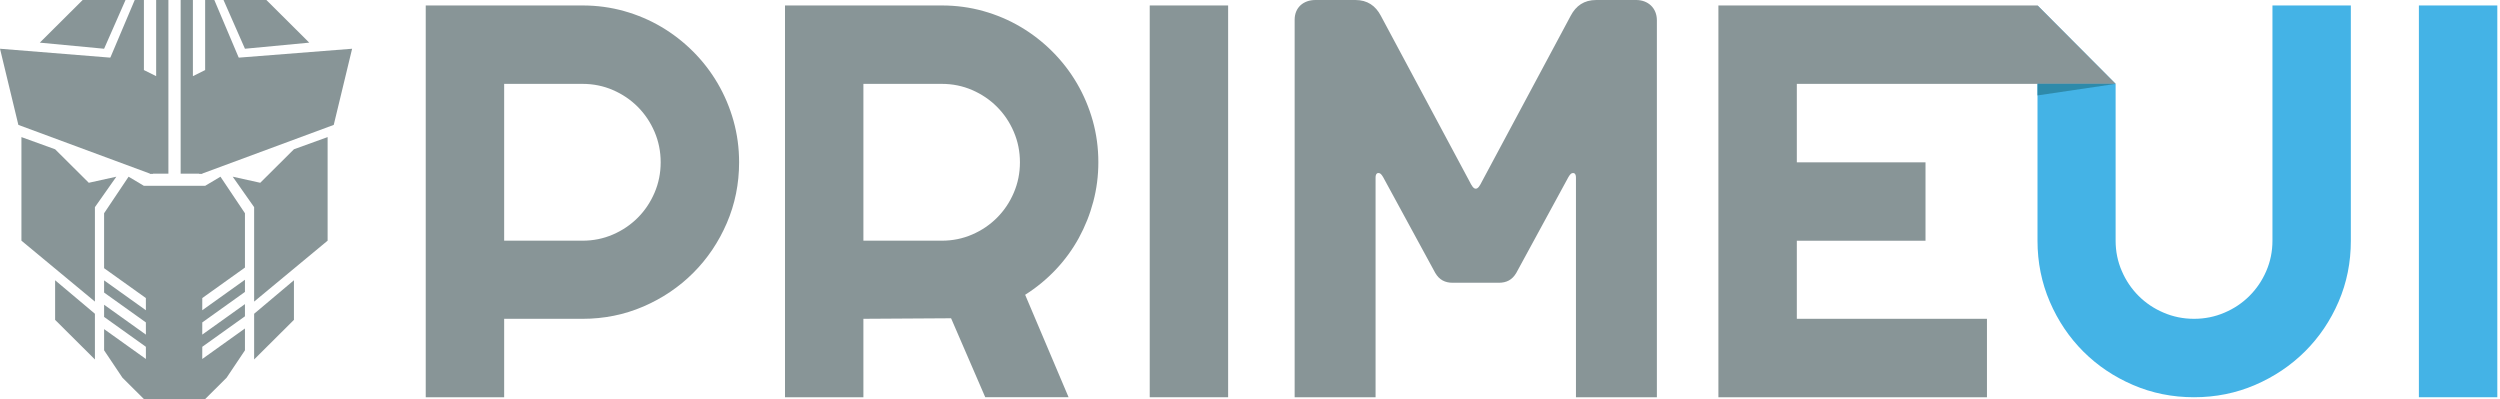 <svg height="68" viewBox="0 0 426 68" width="426" xmlns="http://www.w3.org/2000/svg"><g fill="none" fill-rule="evenodd" transform=""><g fill-rule="nonzero" transform="translate(72)"><g fill="#889597"><path d="m13.908 67.69h-13.363v-66.759h26.721c2.454 0 4.812.319 7.078.955 2.265.636 4.384 1.536 6.353 2.7 1.971 1.165 3.771 2.562 5.402 4.19 1.629 1.629 3.024 3.435 4.189 5.421 1.162 1.987 2.064 4.114 2.7 6.379.633 2.264.955 4.625.955 7.078 0 3.662-.7 7.113-2.093 10.356-1.398 3.242-3.307 6.074-5.727 8.494-2.422 2.422-5.255 4.328-8.497 5.728-3.242 1.396-6.697 2.095-10.359 2.095h-13.358zm0-53.398v26.721h13.358c1.831 0 3.553-.349 5.169-1.048 1.613-.694 3.024-1.651 4.235-2.86 1.209-1.211 2.166-2.633 2.864-4.262s1.045-3.355 1.045-5.188-.347-3.564-1.045-5.193-1.655-3.047-2.864-4.261c-1.211-1.208-2.622-2.163-4.235-2.861-1.616-.698-3.338-1.048-5.169-1.048z"/><path d="m75.124 67.69h-13.36v-66.759h26.721c2.451 0 4.812.319 7.079.955 2.264.636 4.383 1.536 6.352 2.7 1.971 1.165 3.771 2.562 5.4 4.19s3.027 3.435 4.191 5.421c1.162 1.987 2.062 4.114 2.7 6.379.633 2.264.952 4.625.952 7.078 0 2.295-.285 4.531-.861 6.703-.573 2.175-1.396 4.233-2.464 6.19-1.071 1.955-2.383 3.757-3.935 5.398-1.554 1.645-3.292 3.07-5.213 4.285l7.4 17.455h-14.199l-5.82-13.453-14.943.092zm0-53.398v26.721h13.36c1.832 0 3.554-.349 5.167-1.048 1.616-.694 3.027-1.651 4.235-2.86 1.211-1.211 2.169-2.633 2.864-4.262.7-1.629 1.048-3.355 1.048-5.188s-.348-3.564-1.048-5.193c-.695-1.629-1.652-3.047-2.864-4.261-1.208-1.208-2.62-2.163-4.235-2.861-1.613-.698-3.335-1.048-5.167-1.048z"/><path d="m137.273 67.69h-13.36v-66.759h13.36z"/></g><path d="m328.585 41.012c0 3.695-.693 7.16-2.092 10.406-1.396 3.242-3.309 6.065-5.727 8.473-2.424 2.404-5.256 4.307-8.498 5.703-3.24 1.396-6.713 2.096-10.404 2.096-3.689 0-7.16-.697-10.402-2.096-3.246-1.396-6.068-3.299-8.475-5.703-2.404-2.406-4.305-5.229-5.701-8.473-1.396-3.246-2.096-6.711-2.096-10.406v-40.081l13.311 13.361v26.722c0 1.83.352 3.553 1.053 5.166.693 1.615 1.648 3.025 2.859 4.238 1.211 1.211 2.627 2.166 4.262 2.858 1.629.701 3.355 1.05 5.189 1.05 1.832 0 3.561-.349 5.189-1.05 1.631-.692 3.049-1.647 4.258-2.858 1.215-1.213 2.168-2.623 2.863-4.238.699-1.613 1.051-3.336 1.051-5.166v-40.083h13.357v40.081z" fill="#44b3e6"/><path d="m353.542 67.69h-13.363v-66.759h13.363z" fill="#44b3e6"/><path d="m266.578 67.69h-22.879-22.883v-33.379-33.38h27.188 27.189l6.654 6.679 6.658 6.683h-27.164-27.162v6.681 6.682h10.963 10.965v6.68 6.68h-10.965-10.963v6.654 6.658h16.199 16.199v6.682 6.68z" fill="#889597"/></g><path d="m347.193 16.26v-1.975l13.312.007z" fill="#2e8aaa" fill-rule="nonzero"/><g fill="#889597"><path d="m44.348 31.145-4.696-1.038 3.652 5.191v16.092l12.522-10.382v-17.649l-5.739 2.076z" fill-rule="nonzero"/><path d="m8.348 31.145-4.696-1.038 3.652 5.191v16.092l12.522-10.382v-17.649l-5.739 2.076z" fill-rule="nonzero" transform="matrix(-1 0 0 1 23.478 0)"/><path d="m17.739 54.005v-2.076l7.123 5.09-.005-2.08-7.118-5.086v-2.076l7.123 5.09-.005-2.08-7.118-5.086v-9.363l4.174-6.229 2.609 1.557h10.435l2.609-1.557 4.174 6.229v9.255l-7.27 5.195-.005 2.08 7.275-5.199v2.076l-7.27 5.195-.005 2.08 7.275-5.199v2.076l-7.27 5.195-.005 2.08 7.275-5.199v3.722l-3.13 4.672-3.652 3.634h-10.435l-3.652-3.634-3.13-4.672v-3.613l7.123 5.09-.005-2.08z"/><path d="m43.304 61.252 6.783-6.748v-6.748l-6.783 5.71z" fill-rule="nonzero"/><path d="m9.391 61.252 6.783-6.748v-6.748l-6.783 5.71z" fill-rule="nonzero" transform="matrix(-1 0 0 1 25.565 0)"/><path d="m26.609 0h2.087v29.588h-3.13l-6.783-19.725 4.174-9.863h1.565v11.939l2.087 1.038zm4.174 0h2.087v12.977l2.087-1.038v-11.939h1.565l4.174 9.863-6.261 19.725h-3.652z"/><path d="m25.565 29.588-22.435-8.305-3.13-12.977 19.304 1.557 6.783 19.725z" fill-rule="nonzero"/><path d="m59.478 29.588-22.435-8.305-3.13-12.977 19.826 1.557 6.261 19.725z" fill-rule="nonzero" transform="matrix(-1 0 0 1 93.913 0)"/><path d="m41.739 8.305 10.957-1.038-7.304-7.267h-7.304z" fill-rule="nonzero"/><path d="m10.435 8.305 10.957-1.038-7.304-7.267h-7.304z" fill-rule="nonzero" transform="matrix(-1 0 0 1 28.174 0)"/><path d="m278.783 0h-6.783c-2.076 0-3.455.989-4.345 2.672l-15.099 28.197c-.395.791-.691 1.284-1.086 1.284s-.691-.493-1.086-1.284l-15.097-28.197c-.889-1.683-2.27-2.672-4.343-2.672h-6.784c-2.07 0-3.552 1.286-3.552 3.363v59.404 3.539 1.383h1.677 10.534 1.579v-1.979-2.942-32.494c0-.691.296-.793.493-.793.296 0 .493.197.79.692l8.882 16.326c.688 1.188 1.677 1.682 2.96 1.682h7.896c1.283 0 2.271-.494 2.959-1.682l8.881-16.325c.299-.494.496-.691.791-.691.197 0 .494.1.494.791v32.494 2.943 1.979h1.578 10.533 1.678v-1.383-3.539-59.306c0-2.077-1.479-3.462-3.55-3.462z" fill-rule="nonzero"/></g></g></svg>